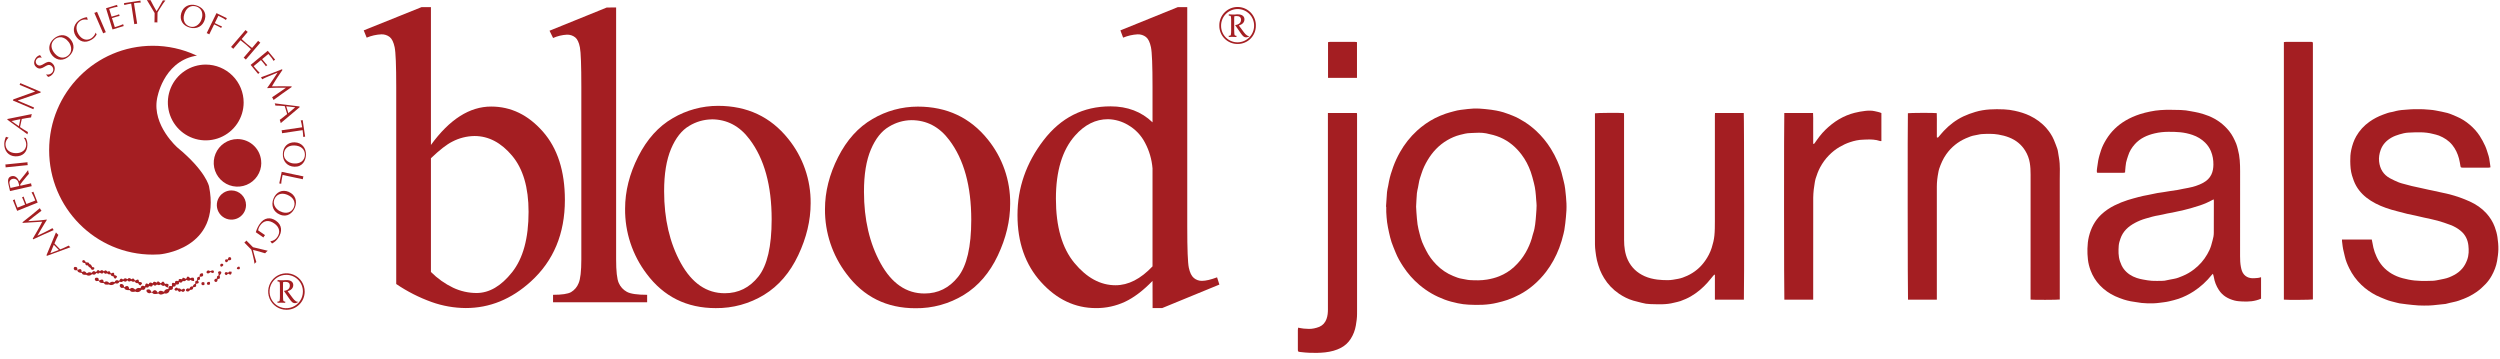 <svg width="418" height="60" viewBox="0 0 418 60" fill="none" xmlns="http://www.w3.org/2000/svg">
<path d="M8.418 42.333L9.832 41.787L8.994 40.926L8.418 42.333ZM9.36 38.862C9.43 38.941 9.482 39.011 9.545 39.075C9.607 39.14 9.69 39.209 9.76 39.274C9.545 39.702 9.305 40.206 9.104 40.709L10.061 41.699C10.539 41.503 11.018 41.307 11.496 41.06C11.546 41.118 11.58 41.168 11.625 41.216C11.671 41.26 11.719 41.302 11.769 41.34L7.854 42.775L7.767 42.684L9.358 38.858" fill="#A41E22"/>
<path d="M3.749 37.169C4.811 36.332 5.864 35.495 6.662 34.806C6.71 34.892 6.744 34.962 6.787 35.033C6.83 35.105 6.89 35.172 6.937 35.239C6.062 35.902 5.125 36.626 4.711 36.978C6.002 36.909 6.988 36.839 7.798 36.71L7.832 36.763L7.471 37.346C7.05 38.026 6.655 38.726 6.253 39.42C7.21 38.941 8.207 38.497 8.772 38.14C8.808 38.203 8.829 38.26 8.86 38.31C8.891 38.36 8.942 38.413 8.98 38.466C8.162 38.815 6.064 39.757 5.55 40.018L5.476 39.898C5.974 39.068 6.56 38.078 7.062 37.069C6 37.129 4.928 37.215 3.812 37.267L3.749 37.169Z" fill="#A41E22"/>
<path d="M4.195 34.201L3.884 33.417C3.824 33.264 3.745 33.127 3.681 32.977C3.727 32.967 3.773 32.953 3.817 32.936C3.864 32.916 3.91 32.893 3.954 32.867C4.008 33.022 4.047 33.178 4.107 33.328L4.417 34.113L5.896 33.529C5.786 33.214 5.656 32.919 5.513 32.618C5.443 32.464 5.363 32.315 5.274 32.171C5.331 32.152 5.381 32.147 5.432 32.125C5.482 32.104 5.527 32.075 5.577 32.051L6.295 33.878L2.87 35.254L2.153 33.458C2.206 33.446 2.259 33.43 2.31 33.412C2.361 33.391 2.406 33.359 2.456 33.336C2.486 33.498 2.528 33.657 2.581 33.814L2.77 34.323L2.925 34.713L4.197 34.211" fill="#A41E22"/>
<path d="M3.221 31.092C3.186 30.859 3.124 30.63 3.037 30.411C2.971 30.23 2.843 30.079 2.675 29.986C2.507 29.894 2.311 29.865 2.123 29.906C2.039 29.918 1.958 29.947 1.885 29.991C1.812 30.035 1.749 30.093 1.699 30.162C1.649 30.231 1.613 30.309 1.594 30.392C1.575 30.475 1.573 30.561 1.587 30.645C1.623 30.91 1.68 31.172 1.759 31.427L3.221 31.092ZM1.673 31.944L1.415 30.817C1.228 29.999 1.415 29.578 1.953 29.456C2.57 29.315 2.993 29.798 3.211 30.313L4.347 28.901L4.586 28.579L4.696 28.449C4.718 28.562 4.727 28.66 4.751 28.76C4.775 28.861 4.809 28.964 4.837 29.057C4.699 29.215 4.572 29.354 4.45 29.499L3.78 30.313L3.376 30.853L3.422 31.056L5.196 30.65C5.211 30.736 5.218 30.812 5.234 30.889C5.251 30.965 5.28 31.044 5.304 31.128L1.673 31.944Z" fill="#A41E22"/>
<path d="M0.932 27.983C0.932 27.906 0.932 27.823 0.932 27.744C0.932 27.665 0.903 27.595 0.889 27.504L4.598 27.127C4.598 27.213 4.598 27.292 4.598 27.366C4.598 27.44 4.627 27.526 4.639 27.605L0.932 27.983Z" fill="#A41E22"/>
<path d="M4.304 23.065C4.512 23.433 4.608 23.854 4.582 24.276C4.548 25.471 3.771 26.172 2.58 26.141C1.389 26.11 0.683 25.184 0.712 24.036C0.729 23.632 0.825 23.236 0.997 22.869C1.13 22.927 1.27 22.969 1.413 22.996V23.037C1.264 23.165 1.144 23.322 1.059 23.498C0.974 23.675 0.926 23.867 0.918 24.063C0.896 25.065 1.695 25.591 2.63 25.608C3.675 25.636 4.362 25.055 4.386 24.194C4.382 23.771 4.238 23.362 3.977 23.029L4.319 23.065" fill="#A41E22"/>
<path d="M1.913 20.231L3.156 21.099L3.396 19.925L1.913 20.231ZM5.316 19.074C5.29 19.177 5.261 19.258 5.242 19.349C5.223 19.44 5.213 19.543 5.199 19.633C4.721 19.696 4.173 19.782 3.642 19.894L3.348 21.248C3.778 21.532 4.209 21.822 4.677 22.078C4.656 22.149 4.634 22.207 4.62 22.271C4.609 22.334 4.602 22.397 4.599 22.46L1.226 20.016L1.25 19.894L5.316 19.074Z" fill="#A41E22"/>
<path d="M6.821 15.355L6.757 15.503C6.663 15.529 6.501 15.579 6.34 15.634L3.023 16.782L3.002 16.835L5.704 17.981C5.677 18.025 5.652 18.07 5.63 18.117C5.612 18.165 5.596 18.213 5.585 18.263L2.153 16.804L2.236 16.61L5.824 15.326L5.845 15.276L3.272 14.18C3.296 14.135 3.324 14.094 3.346 14.044C3.368 13.994 3.372 13.948 3.391 13.896L6.821 15.355Z" fill="#A41E22"/>
<path d="M7.762 12.449C7.943 12.49 8.132 12.479 8.306 12.417C8.481 12.355 8.634 12.244 8.748 12.097C8.811 12.015 8.857 11.921 8.883 11.82C8.908 11.72 8.913 11.615 8.898 11.513C8.882 11.411 8.845 11.312 8.79 11.225C8.735 11.137 8.663 11.061 8.578 11.002C7.774 10.385 7.09 12.006 6.114 11.258C5.557 10.832 5.624 10.179 6.021 9.662C6.188 9.44 6.426 9.281 6.696 9.213C6.774 9.348 6.863 9.478 6.961 9.6L6.928 9.646C6.788 9.597 6.637 9.594 6.495 9.637C6.354 9.68 6.23 9.767 6.141 9.885C6.083 9.951 6.039 10.027 6.011 10.111C5.984 10.194 5.974 10.282 5.982 10.37C5.99 10.457 6.016 10.542 6.058 10.619C6.1 10.696 6.158 10.764 6.227 10.818C7.023 11.427 7.748 9.823 8.669 10.528C9.286 11.007 9.286 11.765 8.834 12.351C8.637 12.608 8.357 12.789 8.042 12.862C7.948 12.727 7.841 12.601 7.722 12.487L7.755 12.441" fill="#A41E22"/>
<path d="M10.308 6.235C10.093 6.203 9.874 6.22 9.667 6.284C9.46 6.349 9.27 6.46 9.112 6.608C8.394 7.252 8.461 8.177 9.203 9C9.944 9.823 10.836 9.792 11.436 9.239C12.288 8.467 11.798 7.309 11.365 6.891C11.1 6.553 10.725 6.32 10.305 6.233L10.308 6.235ZM8.767 9.306C7.966 8.421 8.117 7.268 8.954 6.51C9.71 5.824 10.853 5.534 11.733 6.51C12.551 7.41 12.45 8.574 11.549 9.395C10.647 10.215 9.549 10.177 8.767 9.313" fill="#A41E22"/>
<path d="M16.152 5.774C15.953 6.147 15.648 6.453 15.277 6.656C14.248 7.271 13.242 6.986 12.632 5.965C12.022 4.944 12.435 3.848 13.411 3.26C13.76 3.056 14.146 2.923 14.547 2.87C14.572 3.014 14.611 3.155 14.662 3.291L14.633 3.315C14.446 3.259 14.248 3.242 14.054 3.264C13.859 3.285 13.671 3.346 13.5 3.442C12.639 3.956 12.629 4.908 13.1 5.704C13.639 6.604 14.495 6.871 15.234 6.422C15.591 6.193 15.861 5.851 16.002 5.451L16.152 5.759" fill="#A41E22"/>
<path d="M15.77 2.152C15.851 2.131 15.93 2.104 16.009 2.074C16.078 2.042 16.145 2.004 16.221 1.964L17.695 5.386C17.613 5.415 17.539 5.436 17.47 5.467C17.401 5.498 17.324 5.539 17.255 5.575L15.77 2.152Z" fill="#A41E22"/>
<path d="M18.655 2.791L19.463 2.552C19.619 2.504 19.762 2.437 19.918 2.385C19.923 2.431 19.932 2.478 19.944 2.523C19.961 2.572 19.981 2.619 20.004 2.664C19.846 2.707 19.691 2.734 19.526 2.782L18.717 3.021L19.196 4.542C19.516 4.456 19.822 4.339 20.133 4.233C20.292 4.179 20.447 4.114 20.597 4.04C20.597 4.097 20.614 4.147 20.628 4.202C20.642 4.257 20.671 4.3 20.693 4.353L18.813 4.927L17.725 1.38L19.576 0.813C19.59 0.871 19.593 0.923 19.607 0.974C19.621 1.024 19.65 1.076 19.672 1.127C19.51 1.145 19.351 1.173 19.193 1.213L18.655 1.361L18.251 1.485L18.655 2.791Z" fill="#A41E22"/>
<path d="M22.934 3.97C22.773 3.975 22.612 3.999 22.456 4.042L21.935 0.605C21.541 0.664 21.15 0.744 20.765 0.844C20.769 0.79 20.769 0.736 20.765 0.682C20.755 0.628 20.742 0.575 20.724 0.524L23.494 0.103C23.494 0.163 23.494 0.213 23.494 0.265C23.494 0.318 23.523 0.373 23.537 0.426C23.157 0.439 22.777 0.475 22.401 0.533L22.934 3.97Z" fill="#A41E22"/>
<path d="M26.308 3.755C26.219 3.755 26.143 3.738 26.069 3.736C25.994 3.733 25.906 3.736 25.829 3.748L25.856 2.181L24.559 0C24.655 0 24.76 0.022 24.863 0.022C24.966 0.022 25.054 0.022 25.164 0.022C25.368 0.447 25.999 1.6 26.169 1.866C26.358 1.65 27.075 0.342 27.238 0.057C27.303 0.057 27.379 0.074 27.451 0.077C27.523 0.079 27.587 0.077 27.664 0.065C27.525 0.237 27.391 0.421 27.267 0.603L26.652 1.559C26.535 1.733 26.43 1.914 26.339 2.102L26.312 3.776" fill="#A41E22"/>
<path d="M33.723 1.885C33.636 1.685 33.504 1.508 33.339 1.367C33.173 1.225 32.977 1.124 32.766 1.069C31.845 0.811 31.092 1.349 30.793 2.413C30.494 3.478 30.987 4.217 31.766 4.439C32.874 4.75 33.594 3.722 33.72 3.133C33.867 2.73 33.867 2.288 33.72 1.885H33.723ZM30.303 2.208C30.628 1.057 31.685 0.574 32.771 0.883C33.756 1.16 34.608 1.978 34.254 3.236C33.921 4.406 32.879 4.937 31.709 4.607C30.539 4.277 29.987 3.329 30.303 2.215" fill="#A41E22"/>
<path d="M36.197 2.193L37.933 3.045C37.902 3.097 37.871 3.133 37.847 3.183C37.823 3.237 37.803 3.292 37.787 3.349C37.653 3.25 37.512 3.162 37.371 3.078L36.893 2.839L36.515 2.631L35.912 3.86L36.67 4.231C36.819 4.305 36.969 4.353 37.118 4.42C37.09 4.458 37.064 4.498 37.041 4.54C37.024 4.578 37.01 4.626 36.991 4.683C36.845 4.607 36.714 4.518 36.565 4.444L35.809 4.073L34.989 5.747C34.913 5.707 34.848 5.661 34.781 5.628C34.708 5.595 34.634 5.565 34.559 5.539L36.197 2.191" fill="#A41E22"/>
<path d="M43.162 6.819C43.217 6.877 43.274 6.933 43.334 6.986C43.396 7.038 43.461 7.085 43.528 7.13L41.103 9.961C41.041 9.899 40.988 9.839 40.931 9.792C40.873 9.744 40.799 9.696 40.737 9.648L41.959 8.213C41.67 7.952 41.397 7.696 41.108 7.448C40.818 7.199 40.522 6.969 40.216 6.73L38.996 8.165C38.934 8.105 38.883 8.046 38.826 7.998C38.769 7.95 38.694 7.9 38.632 7.854L41.057 5.023C41.112 5.075 41.167 5.137 41.23 5.19C41.292 5.243 41.352 5.281 41.421 5.333L40.405 6.529C40.694 6.792 40.974 7.055 41.258 7.299C41.543 7.543 41.844 7.778 42.146 8.017L43.162 6.821" fill="#A41E22"/>
<path d="M43.824 9.892L44.362 10.54C44.465 10.667 44.582 10.779 44.692 10.899C44.65 10.922 44.609 10.949 44.57 10.978C44.539 11.004 44.508 11.042 44.465 11.085C44.364 10.956 44.281 10.82 44.175 10.693L43.637 10.045L42.413 11.057C42.616 11.322 42.841 11.559 43.056 11.803C43.168 11.929 43.288 12.048 43.415 12.159C43.365 12.193 43.319 12.217 43.279 12.25C43.237 12.286 43.197 12.325 43.161 12.367L41.91 10.851L44.769 8.488L46.003 9.978C45.954 10.006 45.908 10.037 45.864 10.071C45.823 10.107 45.785 10.146 45.749 10.186C45.669 10.043 45.58 9.904 45.484 9.77L45.144 9.342L44.876 9.019L43.824 9.892Z" fill="#A41E22"/>
<path d="M48.79 14.534C47.681 15.307 46.581 16.089 45.739 16.72C45.698 16.632 45.669 16.558 45.629 16.481C45.588 16.404 45.535 16.333 45.492 16.263C46.406 15.653 47.384 14.989 47.819 14.663C46.528 14.663 45.538 14.663 44.71 14.742L44.681 14.69L45.076 14.13C45.538 13.477 45.973 12.8 46.416 12.135C45.425 12.542 44.411 12.937 43.825 13.259C43.794 13.195 43.775 13.137 43.746 13.085C43.713 13.028 43.677 12.974 43.636 12.922C44.473 12.621 46.626 11.805 47.152 11.578L47.221 11.703C46.674 12.501 46.026 13.456 45.468 14.434C46.533 14.434 47.604 14.415 48.723 14.434L48.781 14.537" fill="#A41E22"/>
<path d="M49.366 17.938L47.859 17.775L48.209 18.921L49.366 17.938ZM46.938 20.588C46.912 20.487 46.898 20.404 46.872 20.313C46.845 20.222 46.805 20.129 46.771 20.04C47.159 19.758 47.603 19.418 48.012 19.064L47.608 17.742C47.096 17.699 46.58 17.651 46.046 17.653C46.03 17.579 46.02 17.519 46.003 17.457C45.987 17.395 45.953 17.335 45.932 17.28L50.069 17.797L50.108 17.916L46.938 20.588Z" fill="#A41E22"/>
<path d="M47.152 22.262C47.152 22.173 47.152 22.097 47.135 22.023C47.118 21.948 47.099 21.862 47.083 21.783L50.522 21.286C50.464 20.892 50.385 20.501 50.283 20.116C50.338 20.116 50.393 20.116 50.448 20.116C50.503 20.116 50.546 20.09 50.606 20.076L51.019 22.857C50.964 22.854 50.909 22.854 50.854 22.857C50.801 22.866 50.748 22.88 50.697 22.898C50.685 22.517 50.651 22.137 50.594 21.759L47.154 22.274" fill="#A41E22"/>
<path d="M50.42 27.026C50.591 26.893 50.73 26.724 50.827 26.53C50.923 26.336 50.976 26.123 50.979 25.907C51.006 24.95 50.298 24.35 49.19 24.321C48.083 24.293 47.49 24.95 47.466 25.756C47.435 26.907 48.612 27.351 49.209 27.332C49.637 27.374 50.065 27.264 50.42 27.021V27.026ZM49.269 23.797C50.465 23.831 51.183 24.737 51.159 25.866C51.128 26.89 50.544 27.913 49.245 27.878C48.03 27.844 47.258 26.962 47.294 25.747C47.33 24.532 48.109 23.764 49.276 23.797" fill="#A41E22"/>
<path d="M47.253 29.265C47.174 29.585 47.129 29.911 47.074 30.221C47.042 30.394 47.028 30.564 47.014 30.741C46.956 30.724 46.911 30.702 46.858 30.69C46.806 30.678 46.748 30.678 46.693 30.671L47.102 28.732L50.733 29.492C50.707 29.57 50.685 29.65 50.668 29.731C50.652 29.805 50.647 29.882 50.633 29.97L47.253 29.253" fill="#A41E22"/>
<path d="M48.211 35.519C48.418 35.455 48.608 35.346 48.766 35.199C48.925 35.052 49.048 34.871 49.127 34.67C49.488 33.782 49.036 32.974 48.012 32.555C46.989 32.137 46.2 32.555 45.891 33.294C45.458 34.361 46.4 35.193 46.97 35.382C47.354 35.574 47.794 35.623 48.211 35.519ZM48.273 32.087C49.38 32.539 49.739 33.644 49.313 34.689C48.926 35.645 48.02 36.389 46.809 35.885C45.683 35.428 45.272 34.328 45.731 33.203C46.19 32.079 47.194 31.637 48.273 32.077" fill="#A41E22"/>
<path d="M45.243 40.34C45.472 40.307 45.691 40.227 45.886 40.103C46.081 39.979 46.248 39.816 46.375 39.623C46.898 38.86 46.762 37.985 45.856 37.358C44.949 36.731 44.1 36.827 43.49 37.71C43.318 37.948 43.205 38.225 43.16 38.516L44.316 39.312C44.263 39.37 44.213 39.432 44.167 39.496C44.122 39.561 44.088 39.63 44.043 39.707L42.773 38.829C42.908 38.343 43.122 37.884 43.407 37.468C44.186 36.332 45.222 36.272 46.136 36.904C47.185 37.621 47.219 38.762 46.533 39.757C46.276 40.164 45.914 40.495 45.485 40.714C45.399 40.596 45.303 40.486 45.21 40.371L45.243 40.326" fill="#A41E22"/>
<path d="M40.854 40.558C40.921 40.501 40.98 40.453 41.035 40.401C41.09 40.348 41.143 40.279 41.193 40.221L42.301 41.333L44.769 41.924C44.695 41.989 44.613 42.053 44.53 42.127C44.446 42.201 44.403 42.266 44.329 42.35C43.884 42.204 42.616 41.847 42.308 41.783C42.332 42.07 42.765 43.495 42.858 43.813C42.808 43.854 42.745 43.902 42.695 43.95C42.645 43.998 42.607 44.055 42.557 44.112C42.53 43.892 42.492 43.67 42.447 43.452L42.191 42.345C42.149 42.141 42.093 41.941 42.023 41.745L40.844 40.549" fill="#A41E22"/>
<path d="M14.331 43.852C14.331 43.852 14.223 43.488 13.958 43.488C13.958 43.488 13.613 43.548 13.819 43.873C13.945 43.961 14.098 44.002 14.252 43.99C14.252 43.99 14.23 44.469 14.701 44.373L14.78 44.538C14.78 44.538 15.02 44.765 15.115 44.777C15.115 44.777 15.28 45.04 15.34 45.112C15.34 45.112 15.684 45.141 15.732 44.983C15.732 44.983 15.94 44.66 15.457 44.667L15.417 44.646C15.417 44.646 15.218 44.093 14.938 44.167C14.938 44.124 14.929 44.081 14.91 44.041C14.892 44.002 14.865 43.967 14.831 43.94C14.797 43.912 14.758 43.893 14.716 43.882C14.673 43.872 14.629 43.871 14.587 43.88L14.348 43.852" fill="#A41E22"/>
<path d="M12.915 45.112C12.915 45.112 13.092 44.543 12.453 44.634C12.453 44.634 12.133 44.901 12.52 45.188H12.958C12.958 45.188 12.848 45.559 13.587 45.619C13.587 45.619 13.69 45.619 13.714 45.679C13.714 45.679 13.663 46.004 14.445 45.947C14.474 45.965 14.499 45.987 14.52 46.014C14.65 46.078 14.797 46.101 14.941 46.079C15.085 46.058 15.219 45.993 15.326 45.894C15.345 45.874 15.37 45.861 15.397 45.855C15.425 45.85 15.453 45.852 15.479 45.863C15.528 45.896 15.584 45.918 15.643 45.926C15.701 45.935 15.761 45.93 15.818 45.912C15.875 45.895 15.927 45.864 15.97 45.824C16.014 45.784 16.048 45.734 16.069 45.679C16.069 45.679 16.088 45.638 16.155 45.657C16.155 45.657 16.512 45.877 16.634 45.605C16.651 45.605 16.73 45.583 16.77 45.631C16.77 45.631 17.117 45.901 17.268 45.586C17.268 45.586 17.344 45.531 17.378 45.586C17.397 45.629 17.425 45.668 17.462 45.699C17.498 45.73 17.541 45.752 17.587 45.763C17.634 45.775 17.682 45.776 17.728 45.765C17.775 45.755 17.819 45.735 17.856 45.705C17.856 45.705 17.942 45.674 17.964 45.739C18.02 45.803 18.095 45.848 18.178 45.868C18.261 45.887 18.348 45.881 18.428 45.849C18.428 45.849 18.492 45.849 18.502 45.894C18.52 45.986 18.574 46.068 18.651 46.121C18.728 46.175 18.823 46.198 18.916 46.183C18.916 46.183 18.99 46.183 18.98 46.248C18.971 46.313 19.179 46.631 19.279 46.604C19.279 46.604 19.552 46.384 19.566 46.274C19.566 46.274 19.537 46.047 19.128 46.006C19.128 46.006 19.102 46.038 19.1 45.935C19.097 45.832 19.148 45.401 18.643 45.696C18.643 45.696 18.492 45.731 18.483 45.653C18.483 45.653 18.31 45.114 18.064 45.435C18.064 45.435 17.937 45.435 17.937 45.392C17.937 45.392 17.641 45.023 17.43 45.327C17.43 45.327 17.318 45.392 17.272 45.291C17.241 45.252 17.2 45.22 17.154 45.2C17.107 45.179 17.057 45.169 17.006 45.172C16.956 45.174 16.906 45.189 16.862 45.214C16.818 45.24 16.781 45.275 16.753 45.318C16.753 45.318 16.639 45.356 16.639 45.303C16.639 45.303 16.375 44.901 16.105 45.447C16.105 45.447 15.976 45.511 15.955 45.447C15.955 45.447 15.622 45.117 15.371 45.586C15.371 45.586 15.244 45.643 15.227 45.586C15.127 45.534 15.013 45.513 14.9 45.526C14.788 45.538 14.681 45.583 14.594 45.655C14.594 45.655 14.503 45.708 14.46 45.655C14.46 45.655 14.187 45.162 13.764 45.468C13.764 45.468 13.647 45.514 13.639 45.437C13.639 45.437 13.738 44.753 13.058 45.095C13.058 45.095 12.924 45.165 12.912 45.095" fill="#A41E22"/>
<path d="M16.502 46.877C16.502 46.877 16.636 46.289 15.961 46.456C15.961 46.456 15.648 46.758 16.088 47.002L16.566 46.963C16.566 46.963 16.485 47.344 17.284 47.324C17.284 47.324 17.392 47.324 17.425 47.37C17.425 47.37 17.401 47.702 18.233 47.559C18.266 47.575 18.295 47.596 18.322 47.621C18.468 47.672 18.625 47.681 18.775 47.644C18.925 47.608 19.062 47.53 19.169 47.418C19.189 47.396 19.214 47.379 19.243 47.371C19.272 47.362 19.302 47.362 19.331 47.37C19.387 47.398 19.447 47.413 19.509 47.416C19.571 47.419 19.633 47.409 19.691 47.386C19.748 47.364 19.801 47.33 19.844 47.285C19.888 47.241 19.922 47.189 19.943 47.131C19.943 47.131 19.96 47.088 20.032 47.097C20.032 47.097 20.436 47.279 20.541 46.997C20.556 46.997 20.639 46.963 20.69 47.009C20.69 47.009 21.084 47.248 21.216 46.911C21.216 46.911 21.292 46.846 21.335 46.911C21.363 46.953 21.399 46.989 21.442 47.015C21.484 47.042 21.532 47.059 21.582 47.065C21.632 47.071 21.683 47.066 21.731 47.051C21.779 47.035 21.822 47.01 21.859 46.975C21.859 46.975 21.95 46.939 21.981 46.999C22.05 47.059 22.135 47.096 22.226 47.106C22.316 47.117 22.407 47.101 22.488 47.059C22.488 47.059 22.553 47.045 22.57 47.095C22.603 47.189 22.671 47.266 22.76 47.311C22.85 47.356 22.953 47.364 23.048 47.334C23.048 47.334 23.131 47.334 23.127 47.394C23.122 47.454 23.366 47.753 23.483 47.717C23.483 47.717 23.749 47.477 23.756 47.355C23.756 47.355 23.703 47.133 23.261 47.136C23.261 47.136 23.237 47.169 23.222 47.066C23.208 46.963 23.222 46.53 22.711 46.877C22.711 46.877 22.553 46.925 22.534 46.849C22.534 46.849 22.294 46.334 22.055 46.676C22.055 46.676 21.921 46.693 21.917 46.645C21.917 46.645 21.563 46.31 21.366 46.645C21.366 46.645 21.256 46.722 21.194 46.626C21.155 46.59 21.108 46.563 21.057 46.547C21.006 46.531 20.953 46.527 20.9 46.535C20.847 46.542 20.797 46.562 20.752 46.592C20.708 46.622 20.671 46.661 20.644 46.707C20.644 46.707 20.525 46.755 20.517 46.707C20.517 46.707 20.199 46.337 19.963 46.908C19.963 46.908 19.831 46.982 19.802 46.927C19.752 46.888 19.693 46.861 19.63 46.849C19.567 46.838 19.503 46.842 19.442 46.862C19.381 46.882 19.326 46.917 19.282 46.964C19.238 47.01 19.207 47.067 19.19 47.128C19.19 47.128 19.061 47.2 19.039 47.14C18.925 47.101 18.803 47.093 18.684 47.117C18.566 47.142 18.456 47.198 18.367 47.279C18.367 47.279 18.274 47.341 18.221 47.279C18.182 47.218 18.13 47.166 18.069 47.127C18.008 47.087 17.939 47.062 17.867 47.051C17.795 47.04 17.722 47.044 17.652 47.064C17.582 47.084 17.517 47.118 17.461 47.164C17.461 47.164 17.341 47.219 17.325 47.148C17.325 47.148 17.36 46.454 16.669 46.868C16.669 46.868 16.533 46.951 16.511 46.882" fill="#A41E22"/>
<path d="M20.726 48.001C20.74 47.922 20.732 47.841 20.703 47.766C20.673 47.691 20.625 47.626 20.561 47.577C20.498 47.528 20.422 47.497 20.343 47.487C20.263 47.478 20.182 47.49 20.109 47.523C20.109 47.523 19.81 47.85 20.308 48.142C20.47 48.142 20.633 48.123 20.786 48.109C20.786 48.109 20.757 48.549 21.602 48.513C21.602 48.513 21.714 48.501 21.759 48.563C21.759 48.563 21.802 48.948 22.654 48.745C22.692 48.759 22.728 48.779 22.759 48.805C22.913 48.857 23.079 48.856 23.232 48.802C23.385 48.748 23.515 48.643 23.601 48.506C23.616 48.479 23.639 48.458 23.667 48.445C23.695 48.433 23.727 48.43 23.756 48.436C23.816 48.464 23.881 48.477 23.946 48.473C24.012 48.469 24.075 48.449 24.131 48.415C24.187 48.381 24.233 48.334 24.267 48.277C24.3 48.221 24.318 48.157 24.321 48.092C24.321 48.092 24.321 48.039 24.402 48.044C24.402 48.044 24.881 48.195 24.881 47.858C24.904 47.844 24.93 47.837 24.957 47.837C24.984 47.837 25.01 47.844 25.034 47.858C25.034 47.858 25.512 48.051 25.529 47.659C25.529 47.659 25.581 47.573 25.646 47.63C25.679 47.672 25.721 47.704 25.769 47.726C25.817 47.748 25.87 47.758 25.922 47.756C25.975 47.753 26.026 47.739 26.072 47.713C26.118 47.687 26.157 47.65 26.186 47.606C26.186 47.606 26.263 47.544 26.313 47.606C26.393 47.658 26.488 47.681 26.582 47.673C26.677 47.666 26.767 47.627 26.837 47.563C26.853 47.554 26.871 47.552 26.889 47.556C26.906 47.561 26.921 47.572 26.93 47.587C26.964 47.64 27.229 47.925 27.49 47.745C27.5 47.741 27.51 47.739 27.52 47.739C27.53 47.739 27.541 47.741 27.55 47.745C27.56 47.75 27.568 47.756 27.575 47.764C27.582 47.772 27.587 47.781 27.59 47.791C27.614 47.867 27.99 48.123 28.069 48.054C28.069 48.054 28.224 47.709 28.181 47.575C28.181 47.575 28.033 47.348 27.605 47.465C27.605 47.465 27.605 47.508 27.538 47.398C27.471 47.288 27.32 46.81 26.964 47.312C26.964 47.312 26.83 47.406 26.782 47.312C26.782 47.312 26.361 46.793 26.261 47.221C26.261 47.221 26.136 47.267 26.115 47.221C26.115 47.221 25.658 46.913 25.577 47.312C25.566 47.326 25.553 47.337 25.537 47.344C25.522 47.351 25.505 47.355 25.488 47.355C25.471 47.355 25.454 47.351 25.439 47.344C25.424 47.337 25.41 47.326 25.4 47.312C25.4 47.312 24.981 47.073 24.883 47.496C24.883 47.496 24.775 47.568 24.754 47.496C24.754 47.496 24.333 47.126 24.256 47.798C24.256 47.798 24.144 47.903 24.099 47.843C24.045 47.803 23.982 47.779 23.915 47.774C23.849 47.768 23.782 47.781 23.723 47.812C23.664 47.842 23.614 47.889 23.58 47.946C23.546 48.003 23.528 48.068 23.529 48.135C23.529 48.135 23.415 48.226 23.376 48.166C23.258 48.129 23.131 48.129 23.012 48.166C22.893 48.202 22.788 48.274 22.711 48.372C22.711 48.372 22.63 48.451 22.561 48.391C22.561 48.391 22.116 47.886 21.743 48.298C21.743 48.298 21.625 48.362 21.594 48.278C21.594 48.278 21.518 47.499 20.863 47.97C20.863 47.97 20.731 48.058 20.7 47.984" fill="#A41E22"/>
<path d="M25.309 48.809C25.309 48.809 25.122 48.14 24.512 48.468C24.512 48.468 24.338 48.874 24.945 49.044L25.423 48.893C25.423 48.893 25.564 49.336 26.38 49.096C26.407 49.084 26.436 49.077 26.466 49.077C26.496 49.077 26.525 49.084 26.552 49.096C26.552 49.096 26.746 49.47 27.509 49.051C27.553 49.057 27.595 49.069 27.636 49.087C27.797 49.106 27.96 49.064 28.092 48.97C28.225 48.876 28.318 48.736 28.353 48.578C28.358 48.547 28.374 48.52 28.397 48.501C28.42 48.481 28.45 48.47 28.48 48.47C28.48 48.47 29.025 48.523 28.901 47.992C28.901 47.992 28.887 47.941 28.963 47.927C28.963 47.927 29.46 47.953 29.363 47.618C29.377 47.618 29.432 47.544 29.508 47.571C29.508 47.571 30.027 47.64 29.915 47.25C29.915 47.25 29.939 47.152 30.018 47.193C30.059 47.225 30.108 47.246 30.16 47.255C30.211 47.264 30.264 47.26 30.314 47.244C30.364 47.228 30.409 47.2 30.445 47.162C30.482 47.124 30.508 47.078 30.523 47.028C30.523 47.028 30.575 46.949 30.644 46.997C30.732 47.026 30.828 47.025 30.915 46.993C31.002 46.961 31.076 46.9 31.123 46.82C31.136 46.807 31.154 46.8 31.172 46.8C31.19 46.8 31.207 46.807 31.221 46.82C31.271 46.865 31.616 47.071 31.8 46.82C31.808 46.813 31.817 46.808 31.827 46.805C31.837 46.802 31.847 46.802 31.857 46.803C31.867 46.805 31.877 46.809 31.886 46.814C31.895 46.82 31.902 46.828 31.907 46.836C31.955 46.903 32.386 47.052 32.455 46.961C32.471 46.799 32.452 46.636 32.398 46.482C32.398 46.482 32.187 46.303 31.826 46.525C31.826 46.525 31.826 46.571 31.742 46.478C31.659 46.384 31.35 45.963 31.175 46.545C31.175 46.545 31.08 46.669 31.008 46.602C31.008 46.602 30.444 46.207 30.487 46.65C30.487 46.65 30.381 46.726 30.346 46.681C30.346 46.681 29.812 46.499 29.867 46.92C29.862 46.937 29.853 46.952 29.841 46.964C29.829 46.976 29.814 46.986 29.798 46.991C29.781 46.996 29.764 46.998 29.747 46.995C29.73 46.992 29.714 46.985 29.7 46.975C29.7 46.975 29.221 46.839 29.262 47.284C29.262 47.284 29.186 47.384 29.145 47.331C29.145 47.331 28.614 47.073 28.765 47.755C28.765 47.755 28.693 47.884 28.631 47.839C28.631 47.839 28.076 47.678 28.179 48.269C28.179 48.269 28.1 48.389 28.042 48.338C27.985 48.288 27.518 48.41 27.471 48.709C27.471 48.709 27.418 48.807 27.33 48.764C27.33 48.764 26.705 48.377 26.49 48.874C26.49 48.874 26.402 48.97 26.339 48.893C26.339 48.893 25.974 48.14 25.5 48.764C25.5 48.764 25.402 48.886 25.342 48.817" fill="#A41E22"/>
<path d="M30.443 48.408C30.443 48.408 30.629 48.169 30.847 48.319C30.884 48.34 30.912 48.373 30.927 48.412C30.941 48.451 30.942 48.495 30.928 48.534C30.895 48.695 30.601 48.939 30.373 48.702C30.373 48.702 30.27 48.623 30.206 48.702C30.206 48.702 29.967 48.941 29.835 48.68C29.835 48.68 29.677 48.441 29.596 48.551C29.596 48.551 29.328 48.692 29.283 48.525C29.283 48.525 29.115 48.467 29.187 48.334C29.187 48.334 29.354 48.042 29.591 48.094C29.647 48.121 29.691 48.168 29.713 48.226H30.041C30.136 48.273 30.221 48.338 30.292 48.417C30.292 48.417 30.421 48.439 30.445 48.403" fill="#A41E22"/>
<path d="M31.569 48.293C31.569 48.293 31.524 48.157 31.349 48.219C31.349 48.219 31.055 48.336 31.074 48.525C31.083 48.576 31.108 48.623 31.145 48.659C31.183 48.695 31.231 48.717 31.282 48.723C31.352 48.743 31.427 48.742 31.496 48.72C31.566 48.698 31.627 48.656 31.672 48.599C31.672 48.599 31.785 48.439 31.911 48.446C31.958 48.457 32.006 48.457 32.053 48.447C32.099 48.436 32.142 48.414 32.179 48.384C32.216 48.354 32.245 48.315 32.264 48.271C32.283 48.228 32.292 48.18 32.289 48.133C32.289 48.133 32.313 47.965 32.442 47.996C32.442 47.996 32.921 48.063 32.775 47.571C32.775 47.571 32.775 47.422 32.88 47.429C32.88 47.429 33.468 47.401 33.119 46.977C33.119 46.977 33.079 46.822 33.184 46.808C33.184 46.808 33.519 46.896 33.423 46.367C33.423 46.367 33.404 46.26 33.504 46.258C33.504 46.258 33.947 46.301 33.966 46.018C33.966 46.018 34.016 45.54 33.641 45.719C33.575 45.731 33.515 45.764 33.469 45.813C33.423 45.861 33.393 45.923 33.385 45.99C33.385 45.99 33.385 46.21 33.385 46.229C33.383 46.239 33.378 46.249 33.372 46.257C33.366 46.265 33.358 46.272 33.349 46.277C33.34 46.282 33.33 46.285 33.319 46.286C33.309 46.287 33.299 46.285 33.289 46.281C33.289 46.281 32.873 46.238 32.961 46.779C32.961 46.779 33.021 46.908 32.923 46.927C32.923 46.927 32.588 46.865 32.65 47.324C32.65 47.324 32.689 47.439 32.61 47.475C32.519 47.495 32.437 47.543 32.374 47.611C32.311 47.679 32.271 47.766 32.258 47.858C32.258 47.858 32.232 47.929 32.194 47.896C32.142 47.882 32.088 47.879 32.035 47.887C31.982 47.895 31.931 47.914 31.886 47.944C31.841 47.973 31.802 48.011 31.773 48.056C31.743 48.101 31.724 48.151 31.715 48.204C31.704 48.229 31.685 48.25 31.663 48.265C31.64 48.281 31.613 48.289 31.586 48.29" fill="#A41E22"/>
<path d="M34.171 47.228C34.171 47.228 33.872 47.051 33.693 47.288C33.693 47.288 33.59 47.678 33.932 47.688C34.274 47.697 34.2 47.494 34.171 47.228Z" fill="#A41E22"/>
<path d="M34.734 47.164C34.734 47.164 34.447 47.382 34.693 47.597C34.693 47.597 35.002 47.7 35.083 47.535C35.083 47.535 35.229 47.217 34.98 47.114L34.741 47.164" fill="#A41E22"/>
<path d="M35.093 45.337C35.059 45.293 35.015 45.258 34.965 45.236C34.914 45.215 34.859 45.206 34.804 45.212C34.75 45.218 34.697 45.239 34.653 45.271C34.608 45.303 34.573 45.346 34.55 45.396C34.55 45.396 34.416 45.755 34.849 45.714C34.849 45.714 35.105 45.621 35.136 45.509C35.136 45.509 35.248 45.487 35.289 45.54C35.289 45.54 35.731 45.827 35.767 45.439C35.767 45.439 35.798 45.078 35.325 45.262C35.325 45.262 35.131 45.377 35.086 45.337" fill="#A41E22"/>
<path d="M36.505 45.705C36.483 45.676 36.47 45.643 36.465 45.608C36.459 45.573 36.463 45.537 36.475 45.504C36.487 45.47 36.507 45.44 36.534 45.417C36.56 45.393 36.592 45.376 36.627 45.368C36.627 45.368 37.069 45.272 36.997 45.664C36.997 45.664 36.792 46.014 36.71 46.026C36.71 46.026 36.832 46.477 36.729 46.559C36.729 46.559 36.49 46.693 36.411 46.628C36.396 46.645 36.385 46.665 36.378 46.686C36.371 46.708 36.368 46.73 36.371 46.753C36.371 46.753 36.402 47.176 36.041 47.145C35.979 47.13 35.924 47.094 35.885 47.044C35.846 46.993 35.825 46.931 35.825 46.867C35.839 46.793 35.878 46.725 35.936 46.676C35.994 46.628 36.068 46.6 36.143 46.599C36.143 46.599 36.256 46.652 36.277 46.456C36.265 46.418 36.26 46.378 36.265 46.338C36.269 46.299 36.282 46.26 36.302 46.226C36.323 46.192 36.35 46.162 36.383 46.14C36.416 46.117 36.453 46.102 36.493 46.095C36.493 46.095 36.555 46.095 36.555 45.932C36.562 45.849 36.544 45.766 36.505 45.693" fill="#A41E22"/>
<path d="M38.066 45.58C38.02 45.58 37.695 45.313 37.561 45.726C37.561 45.726 37.757 46.281 38.075 45.798C38.075 45.798 38.231 45.748 38.271 45.798C38.312 45.848 38.59 46.095 38.702 45.705C38.814 45.315 38.64 45.449 38.405 45.408C38.171 45.368 38.405 45.571 38.066 45.58Z" fill="#A41E22"/>
<path d="M37.283 44.14C37.283 44.14 36.852 43.937 36.821 44.358C36.821 44.358 36.862 44.707 37.13 44.542C37.398 44.377 37.345 44.303 37.283 44.14Z" fill="#A41E22"/>
<path d="M37.985 43.371C37.985 43.371 37.408 43.258 37.727 43.823C37.727 43.823 38.026 43.95 38.128 43.567C38.128 43.567 38.157 43.474 38.272 43.517C38.272 43.517 38.662 43.557 38.662 43.278C38.662 43.278 38.631 42.957 38.406 43C38.406 43 38.167 42.916 38.128 43.309C38.128 43.309 38.014 43.462 37.985 43.38" fill="#A41E22"/>
<path d="M39.721 44.655C39.721 44.655 40.001 44.459 40.08 44.686C40.08 44.686 40.235 45.069 39.824 45.026C39.413 44.983 39.702 44.677 39.721 44.655Z" fill="#A41E22"/>
<path d="M40.738 17.151C40.735 18.403 40.36 19.626 39.662 20.666C38.964 21.706 37.973 22.515 36.815 22.992C35.657 23.469 34.384 23.592 33.156 23.346C31.928 23.099 30.801 22.494 29.916 21.608C29.032 20.721 28.43 19.592 28.187 18.364C27.944 17.135 28.071 15.862 28.551 14.706C29.031 13.549 29.843 12.56 30.884 11.865C31.926 11.169 33.15 10.798 34.402 10.798C35.236 10.799 36.06 10.964 36.83 11.284C37.599 11.604 38.298 12.072 38.886 12.662C39.474 13.252 39.941 13.952 40.258 14.722C40.576 15.492 40.739 16.317 40.738 17.151Z" fill="#A41E22"/>
<path d="M43.69 27.239C43.688 28.025 43.453 28.792 43.015 29.445C42.577 30.098 41.956 30.606 41.23 30.906C40.503 31.206 39.705 31.284 38.934 31.13C38.163 30.976 37.455 30.597 36.9 30.042C36.344 29.486 35.965 28.778 35.812 28.008C35.658 27.237 35.736 26.438 36.036 25.712C36.336 24.985 36.844 24.364 37.496 23.926C38.149 23.488 38.917 23.254 39.703 23.252C40.226 23.252 40.743 23.356 41.227 23.556C41.709 23.757 42.148 24.051 42.518 24.421C42.887 24.791 43.18 25.231 43.379 25.714C43.579 26.198 43.681 26.716 43.68 27.239" fill="#A41E22"/>
<path d="M41.136 34.29C41.135 34.772 40.99 35.244 40.721 35.644C40.452 36.045 40.07 36.357 39.624 36.541C39.177 36.724 38.687 36.772 38.213 36.677C37.74 36.581 37.306 36.348 36.965 36.007C36.624 35.665 36.392 35.23 36.299 34.756C36.205 34.283 36.254 33.792 36.439 33.346C36.624 32.901 36.937 32.52 37.338 32.252C37.74 31.984 38.211 31.84 38.694 31.84C39.343 31.842 39.964 32.1 40.422 32.56C40.88 33.019 41.137 33.641 41.136 34.29Z" fill="#A41E22"/>
<path d="M32.779 9.244C30.512 8.194 28.043 7.651 25.544 7.653C15.977 7.653 8.216 15.474 8.216 25.113C8.216 34.751 15.975 42.572 25.544 42.572C25.915 42.572 26.286 42.56 26.654 42.536C26.654 42.536 37.058 41.742 34.953 31.168C34.953 31.168 34.456 28.621 29.691 24.692C29.691 24.692 25.427 20.985 26.259 16.5C26.259 16.5 27.199 10.466 32.569 9.359L32.846 9.315L32.932 9.301L32.774 9.232" fill="#A41E22"/>
<path d="M47.877 51.797C47.273 51.794 46.684 51.612 46.184 51.274C45.683 50.936 45.294 50.457 45.066 49.898C44.838 49.339 44.781 48.724 44.902 48.133C45.023 47.541 45.317 46.999 45.747 46.574C46.176 46.15 46.722 45.862 47.315 45.748C47.908 45.634 48.521 45.698 49.078 45.933C49.634 46.168 50.108 46.562 50.441 47.067C50.773 47.571 50.948 48.163 50.944 48.767C50.943 49.167 50.863 49.564 50.708 49.934C50.553 50.303 50.327 50.639 50.042 50.921C49.757 51.202 49.419 51.425 49.047 51.575C48.676 51.726 48.278 51.801 47.877 51.797ZM47.892 45.956C47.339 45.949 46.797 46.106 46.334 46.408C45.871 46.709 45.508 47.141 45.291 47.649C45.074 48.157 45.013 48.718 45.115 49.261C45.218 49.804 45.479 50.305 45.866 50.699C46.253 51.093 46.749 51.363 47.29 51.475C47.831 51.587 48.393 51.536 48.905 51.329C49.417 51.121 49.855 50.766 50.165 50.308C50.475 49.851 50.642 49.312 50.645 48.759C50.649 48.394 50.582 48.032 50.446 47.693C50.31 47.354 50.108 47.045 49.852 46.785C49.596 46.524 49.291 46.317 48.955 46.174C48.618 46.032 48.257 45.958 47.892 45.956ZM49.315 50.689C49.165 50.69 49.019 50.644 48.896 50.558C48.721 50.408 48.569 50.233 48.444 50.039L47.466 48.635C48.114 48.561 48.459 48.248 48.459 47.748C48.459 47.336 48.205 47.123 47.705 47.123C47.584 47.124 47.463 47.135 47.344 47.157C47.328 47.263 47.319 47.37 47.318 47.477C47.318 47.575 47.318 47.772 47.318 47.879V49.539L47.334 49.914C47.351 50.362 47.385 50.41 47.696 50.426V50.632C47.44 50.615 47.236 50.608 46.997 50.608C46.832 50.608 46.677 50.623 46.519 50.623H46.399V50.419C46.662 50.419 46.72 50.386 46.753 50.264C46.794 50.027 46.811 49.786 46.803 49.546V47.901C46.803 47.87 46.803 47.788 46.803 47.661C46.8 47.527 46.788 47.393 46.77 47.26C46.746 47.104 46.689 47.078 46.409 47.064V46.825C46.578 46.846 46.748 46.857 46.918 46.858H47.205C47.337 46.858 47.418 46.858 47.461 46.858L47.715 46.834C47.815 46.834 47.887 46.834 47.954 46.834C48.621 46.834 49.032 47.152 49.032 47.659C49.032 48.166 48.695 48.506 48.095 48.697L48.949 49.845C49.097 50.059 49.285 50.244 49.501 50.388C49.616 50.444 49.742 50.469 49.87 50.462C49.718 50.602 49.521 50.683 49.315 50.689Z" fill="#A41E22"/>
<path d="M72.052 24.237C75.162 19.954 78.521 17.814 82.128 17.816C85.428 17.816 88.306 19.209 90.762 21.996C93.217 24.783 94.447 28.595 94.45 33.431C94.45 39.075 92.554 43.619 88.762 47.063C85.51 50.026 81.881 51.506 77.878 51.505C75.933 51.493 74.005 51.154 72.174 50.5C70.079 49.75 68.089 48.737 66.249 47.487V14.553C66.249 10.943 66.161 8.722 65.984 7.89C65.807 7.058 65.533 6.491 65.161 6.189C64.762 5.882 64.268 5.723 63.764 5.74C62.919 5.78 62.088 5.968 61.308 6.295L60.815 5.08L70.471 1.196H72.052V24.237ZM72.052 26.457V45.473C73.129 46.553 74.382 47.443 75.756 48.104C76.98 48.684 78.317 48.987 79.671 48.991C81.8 48.991 83.784 47.834 85.622 45.518C87.46 43.203 88.379 39.837 88.377 35.421C88.377 31.35 87.459 28.221 85.622 26.033C83.785 23.846 81.696 22.749 79.353 22.742C78.056 22.756 76.781 23.076 75.632 23.677C74.694 24.143 73.501 25.07 72.052 26.457Z" fill="#A41E22"/>
<path d="M103.016 1.248V43.359C103.016 45.347 103.162 46.664 103.454 47.31C103.725 47.941 104.2 48.462 104.802 48.79C105.408 49.127 106.541 49.292 108.201 49.292V50.541H92.469V49.292C93.942 49.292 94.944 49.144 95.482 48.843C96.055 48.5 96.499 47.977 96.743 47.355C97.045 46.665 97.198 45.337 97.199 43.371V14.525C97.199 10.942 97.12 8.741 96.96 7.921C96.801 7.102 96.538 6.544 96.173 6.247C95.78 5.938 95.289 5.778 94.788 5.797C93.99 5.84 93.207 6.028 92.476 6.352L91.88 5.137L101.447 1.258L103.016 1.248Z" fill="#A41E22"/>
<path d="M120.062 17.698C124.932 17.698 128.838 19.532 131.781 23.199C134.258 26.249 135.587 30.07 135.539 33.998C135.539 36.853 134.848 39.744 133.468 42.67C132.087 45.596 130.185 47.803 127.761 49.29C125.326 50.779 122.521 51.55 119.668 51.517C114.822 51.517 110.971 49.603 108.113 45.777C105.741 42.65 104.476 38.822 104.516 34.897C104.516 31.973 105.248 29.064 106.712 26.17C108.176 23.276 110.098 21.14 112.481 19.762C114.778 18.408 117.396 17.696 120.062 17.698ZM118.974 19.961C117.653 19.982 116.362 20.357 115.236 21.047C113.984 21.779 112.972 23.062 112.198 24.897C111.425 26.733 111.039 29.09 111.041 31.97C111.041 36.613 111.971 40.618 113.832 43.986C115.693 47.353 118.145 49.034 121.189 49.029C123.459 49.029 125.332 48.1 126.807 46.241C128.282 44.382 129.02 41.193 129.021 36.674C129.021 31.007 127.792 26.549 125.333 23.297C123.669 21.07 121.55 19.955 118.976 19.951L118.974 19.961Z" fill="#A41E22"/>
<path d="M153.455 17.825C158.31 17.825 162.21 19.654 165.155 23.312C167.622 26.352 168.947 30.159 168.9 34.074C168.9 36.92 168.212 39.802 166.836 42.718C165.46 45.634 163.563 47.833 161.144 49.314C158.714 50.8 155.915 51.57 153.067 51.536C148.236 51.536 144.396 49.627 141.547 45.808C139.176 42.697 137.907 38.887 137.937 34.976C137.937 32.061 138.667 29.163 140.126 26.28C141.585 23.397 143.507 21.268 145.892 19.892C148.183 18.538 150.794 17.825 153.455 17.825ZM152.369 20.09C151.05 20.113 149.761 20.491 148.638 21.183C147.389 21.913 146.379 23.189 145.608 25.01C144.836 26.831 144.452 29.181 144.457 32.06C144.457 36.684 145.385 40.676 147.241 44.036C149.097 47.395 151.543 49.074 154.579 49.072C156.845 49.072 158.713 48.146 160.185 46.293C161.657 44.441 162.393 41.258 162.395 36.746C162.395 31.1 161.169 26.656 158.716 23.415C157.052 21.198 154.936 20.09 152.369 20.09Z" fill="#A41E22"/>
<path d="M192.702 46.968C191.133 48.588 189.6 49.75 188.103 50.455C186.587 51.164 184.931 51.526 183.257 51.514C179.75 51.514 176.683 50.062 174.057 47.157C171.431 44.252 170.12 40.521 170.125 35.966C170.125 31.411 171.576 27.24 174.478 23.455C177.38 19.67 181.114 17.779 185.68 17.782C188.512 17.782 190.853 18.673 192.702 20.454V14.589C192.702 10.957 192.615 8.725 192.439 7.892C192.264 7.06 191.989 6.493 191.614 6.192C191.213 5.882 190.717 5.722 190.21 5.74C189.377 5.788 188.558 5.975 187.787 6.295L187.33 5.08L196.919 1.196H198.509V37.944C198.509 41.667 198.597 43.941 198.772 44.765C198.948 45.589 199.228 46.161 199.614 46.48C199.992 46.798 200.472 46.968 200.965 46.958C201.603 46.958 202.446 46.761 203.494 46.367L203.881 47.58L194.329 51.505H192.714L192.702 46.968ZM192.702 44.538V28.157C192.581 26.651 192.151 25.185 191.439 23.852C190.805 22.63 189.836 21.613 188.646 20.92C187.623 20.299 186.455 19.957 185.259 19.93C183.199 19.93 181.362 20.844 179.746 22.673C177.613 25.079 176.547 28.595 176.549 33.22C176.549 37.897 177.579 41.478 179.639 43.964C181.699 46.45 183.993 47.693 186.522 47.693C188.652 47.694 190.712 46.642 192.702 44.538Z" fill="#A41E22"/>
<path d="M206.916 7.352C206.514 7.354 206.116 7.276 205.744 7.123C205.373 6.969 205.035 6.744 204.752 6.459C204.468 6.174 204.244 5.836 204.093 5.463C203.941 5.091 203.865 4.693 203.869 4.291C203.86 3.882 203.933 3.476 204.083 3.097C204.234 2.717 204.459 2.371 204.745 2.08C205.032 1.789 205.374 1.558 205.751 1.401C206.128 1.244 206.533 1.165 206.941 1.167C207.35 1.169 207.754 1.253 208.129 1.414C208.504 1.575 208.844 1.81 209.127 2.104C209.41 2.398 209.631 2.747 209.778 3.128C209.924 3.509 209.993 3.916 209.979 4.324C209.979 4.725 209.9 5.122 209.746 5.491C209.591 5.861 209.365 6.196 209.08 6.478C208.795 6.76 208.457 6.982 208.085 7.132C207.714 7.282 207.316 7.357 206.916 7.352ZM206.932 1.512C206.567 1.512 206.205 1.584 205.867 1.725C205.53 1.865 205.224 2.072 204.966 2.331C204.709 2.591 204.506 2.899 204.368 3.238C204.231 3.577 204.162 3.939 204.165 4.305C204.162 4.668 204.23 5.029 204.367 5.365C204.504 5.702 204.706 6.008 204.962 6.266C205.217 6.524 205.522 6.729 205.857 6.868C206.193 7.008 206.552 7.08 206.916 7.079C207.65 7.076 208.353 6.783 208.872 6.263C209.391 5.743 209.683 5.039 209.685 4.305C209.691 3.94 209.624 3.578 209.488 3.239C209.352 2.9 209.15 2.591 208.894 2.331C208.638 2.071 208.333 1.865 207.996 1.724C207.659 1.583 207.297 1.511 206.932 1.512ZM208.353 6.245C208.203 6.244 208.057 6.198 207.935 6.113C207.759 5.963 207.607 5.788 207.482 5.594L206.507 4.193C207.155 4.118 207.499 3.803 207.499 3.303C207.499 2.892 207.243 2.679 206.743 2.679C206.622 2.679 206.502 2.691 206.382 2.712C206.366 2.818 206.357 2.925 206.356 3.033C206.356 3.131 206.356 3.329 206.356 3.434V5.094L206.373 5.472C206.389 5.917 206.423 5.965 206.734 5.982V6.187C206.48 6.173 206.275 6.163 206.036 6.163C205.87 6.163 205.715 6.178 205.557 6.178H205.445V5.979C205.705 5.979 205.763 5.946 205.796 5.824C205.839 5.587 205.855 5.347 205.847 5.106V3.451C205.847 3.418 205.847 3.336 205.847 3.212C205.842 3.078 205.831 2.943 205.813 2.81C205.787 2.655 205.729 2.628 205.452 2.614V2.392C205.621 2.413 205.791 2.424 205.961 2.425H206.246C206.38 2.425 206.461 2.425 206.502 2.425L206.755 2.401C206.856 2.401 206.93 2.401 206.995 2.401C207.659 2.401 208.071 2.719 208.071 3.226C208.071 3.733 207.734 4.073 207.136 4.264L207.99 5.415C208.138 5.628 208.324 5.811 208.54 5.955C208.654 6.011 208.781 6.036 208.908 6.029C208.755 6.165 208.558 6.242 208.353 6.245Z" fill="#A41E22"/>
<g clip-path="url(#clip0_7_18)">
<path d="M378.049 46.347V49.938C377.013 50.395 375.944 50.469 374.857 50.403C374.444 50.379 374.031 50.356 373.626 50.251C372.544 49.969 371.626 49.456 370.997 48.492C370.557 47.818 370.27 47.09 370.146 46.294C370.12 46.128 370.056 45.969 370 45.773C369.921 45.85 369.861 45.897 369.814 45.956C368.943 47.044 367.929 47.977 366.758 48.732C365.972 49.239 365.135 49.651 364.252 49.957C363.742 50.133 363.209 50.251 362.682 50.38C362.123 50.516 361.549 50.561 360.98 50.64C360.331 50.73 359.688 50.729 359.041 50.717C358.395 50.705 357.753 50.633 357.117 50.511C356.83 50.457 356.536 50.435 356.25 50.374C355.868 50.292 355.483 50.21 355.113 50.086C354.619 49.92 354.128 49.74 353.655 49.524C352.69 49.081 351.833 48.48 351.097 47.706C350.402 46.974 349.885 46.133 349.538 45.194C349.323 44.611 349.167 44.01 349.098 43.38C349.031 42.773 348.999 42.169 349.018 41.562C349.038 40.884 349.102 40.206 349.264 39.549C349.611 38.15 350.246 36.901 351.305 35.894C351.979 35.254 352.744 34.744 353.573 34.333C354.282 33.981 355.016 33.69 355.772 33.447C356.347 33.263 356.93 33.117 357.51 32.956C358.055 32.807 358.604 32.697 359.159 32.596C359.673 32.503 360.182 32.376 360.696 32.279C361.043 32.213 361.396 32.178 361.745 32.124C362.053 32.077 362.36 32.02 362.669 31.972C363.147 31.898 363.627 31.836 364.105 31.756C364.432 31.701 364.756 31.623 365.08 31.56C365.348 31.508 365.616 31.462 365.883 31.409C366.754 31.239 367.598 30.99 368.381 30.558C368.966 30.235 369.443 29.799 369.737 29.194C369.991 28.669 370.075 28.105 370.081 27.521C370.089 26.743 369.962 25.989 369.665 25.275C369.445 24.746 369.123 24.27 368.713 23.862C368.104 23.255 367.379 22.828 366.573 22.553C365.916 22.329 365.24 22.186 364.542 22.113C363.873 22.044 363.209 22.039 362.541 22.04C361.78 22.043 361.021 22.124 360.284 22.296C359.018 22.591 357.85 23.104 356.955 24.098C356.432 24.678 356.029 25.328 355.805 26.084C355.697 26.449 355.551 26.806 355.48 27.178C355.398 27.614 355.376 28.06 355.331 28.503C355.321 28.602 355.32 28.705 355.314 28.841C355.198 28.86 355.084 28.895 354.969 28.895C353.622 28.899 352.274 28.899 350.926 28.897C350.827 28.897 350.728 28.88 350.617 28.87C350.563 28.6 350.6 28.351 350.633 28.104C350.689 27.683 350.745 27.262 350.821 26.845C350.877 26.54 350.957 26.238 351.039 25.939C351.113 25.669 351.202 25.401 351.289 25.135C351.499 24.494 351.806 23.9 352.158 23.326C352.968 21.999 354.051 20.95 355.387 20.161C356.148 19.711 356.953 19.366 357.797 19.088C358.364 18.902 358.94 18.771 359.518 18.648C360.66 18.404 361.82 18.343 362.986 18.361C363.524 18.37 364.06 18.372 364.596 18.39C365.183 18.41 365.764 18.477 366.338 18.602C366.771 18.697 367.215 18.745 367.642 18.86C368.202 19.011 368.764 19.174 369.3 19.391C369.969 19.663 370.601 20.014 371.186 20.445C371.763 20.87 372.27 21.368 372.72 21.925C373.235 22.562 373.586 23.295 373.899 24.043C374.023 24.339 374.085 24.659 374.171 24.97C374.504 26.17 374.548 27.398 374.547 28.635C374.541 33.378 374.547 38.12 374.541 42.863C374.541 43.462 374.565 44.058 374.681 44.645C374.77 45.095 374.885 45.545 375.209 45.907C375.511 46.246 375.881 46.428 376.329 46.496C376.737 46.558 377.137 46.498 377.54 46.468C377.694 46.455 377.846 46.398 378.048 46.348L378.049 46.347ZM370.138 33.337C370.05 33.373 370.002 33.388 369.961 33.411C369.283 33.786 368.577 34.098 367.842 34.344C367.329 34.515 366.81 34.672 366.289 34.821C365.816 34.956 365.338 35.074 364.86 35.191C364.655 35.243 364.446 35.275 364.238 35.319C363.904 35.391 363.571 35.47 363.237 35.538C362.94 35.598 362.64 35.638 362.344 35.699C361.882 35.795 361.425 35.927 360.959 35.998C360.209 36.111 359.486 36.331 358.763 36.539C358.148 36.715 357.551 36.956 356.982 37.259C355.858 37.857 354.956 38.664 354.536 39.907C354.409 40.285 354.277 40.679 354.251 41.072C354.194 41.946 354.166 42.82 354.455 43.68C354.611 44.145 354.8 44.581 355.09 44.966C355.65 45.709 356.404 46.194 357.281 46.483C357.624 46.596 357.979 46.678 358.335 46.742C358.82 46.83 359.309 46.92 359.799 46.952C360.364 46.987 360.933 46.961 361.5 46.958C361.641 46.958 361.786 46.955 361.925 46.93C362.449 46.83 362.968 46.705 363.495 46.62C364.007 46.537 364.475 46.33 364.945 46.138C365.633 45.858 366.267 45.48 366.857 45.024C367.757 44.328 368.492 43.494 369.055 42.508C369.319 42.046 369.552 41.57 369.705 41.059C369.792 40.771 369.857 40.476 369.944 40.187C370.065 39.78 370.145 39.364 370.147 38.941C370.158 37.168 370.155 35.395 370.157 33.621C370.157 33.544 370.145 33.465 370.134 33.339L370.138 33.337Z" fill="#A41E22"/>
<path d="M231.74 34.572C231.793 33.755 231.835 32.936 231.908 32.12C231.939 31.761 232.04 31.408 232.107 31.052C232.152 30.813 232.188 30.574 232.235 30.337C232.401 29.499 232.657 28.688 232.949 27.884C233.257 27.031 233.641 26.218 234.084 25.432C234.841 24.094 235.786 22.9 236.917 21.859C237.828 21.02 238.841 20.318 239.939 19.751C240.515 19.453 241.128 19.222 241.738 18.997C242.169 18.838 242.625 18.747 243.067 18.613C243.835 18.38 244.63 18.325 245.42 18.227C246.057 18.15 246.693 18.122 247.328 18.153C247.994 18.187 248.655 18.274 249.318 18.348C249.609 18.381 249.898 18.427 250.184 18.488C250.586 18.573 250.993 18.656 251.384 18.78C251.89 18.94 252.386 19.131 252.881 19.324C253.583 19.599 254.242 19.959 254.877 20.363C255.573 20.805 256.223 21.303 256.829 21.864C257.79 22.754 258.61 23.756 259.304 24.868C259.723 25.541 260.092 26.241 260.408 26.965C260.668 27.563 260.905 28.172 261.073 28.803C261.208 29.308 261.321 29.817 261.456 30.322C261.68 31.155 261.748 32.008 261.832 32.861C261.907 33.63 261.945 34.399 261.909 35.166C261.875 35.892 261.789 36.617 261.715 37.34C261.676 37.721 261.616 38.1 261.555 38.477C261.521 38.685 261.468 38.891 261.42 39.095C261.231 39.898 260.998 40.688 260.703 41.458C260.156 42.887 259.434 44.223 258.507 45.442C257.886 46.26 257.18 47 256.402 47.667C255.686 48.28 254.91 48.814 254.073 49.255C253.416 49.602 252.74 49.897 252.038 50.145C251.477 50.345 250.904 50.478 250.33 50.621C248.76 51.009 247.164 51.023 245.566 50.941C244.952 50.909 244.334 50.834 243.735 50.703C242.99 50.542 242.248 50.358 241.531 50.086C240.789 49.803 240.068 49.478 239.38 49.082C238.649 48.663 237.962 48.176 237.317 47.632C236.269 46.745 235.374 45.725 234.621 44.578C234.125 43.822 233.671 43.045 233.338 42.203C233.114 41.635 232.863 41.076 232.67 40.499C232.496 39.976 232.37 39.436 232.249 38.897C232.12 38.317 232.001 37.733 231.921 37.146C231.846 36.595 231.818 36.038 231.783 35.482C231.765 35.179 231.78 34.874 231.78 34.57C231.765 34.57 231.752 34.569 231.737 34.568L231.74 34.572ZM236.773 34.571C236.79 34.886 236.801 35.21 236.828 35.533C236.883 36.199 236.922 36.866 237.015 37.525C237.088 38.041 237.222 38.55 237.353 39.056C237.476 39.532 237.602 40.011 237.78 40.467C237.969 40.95 238.218 41.41 238.447 41.875C238.885 42.766 239.477 43.546 240.168 44.253C240.975 45.08 241.915 45.718 242.985 46.151C243.467 46.346 243.951 46.547 244.475 46.618C244.894 46.677 245.307 46.804 245.727 46.829C246.695 46.886 247.661 46.904 248.631 46.744C249.342 46.626 250.032 46.452 250.691 46.184C251.595 45.818 252.421 45.31 253.145 44.645C253.911 43.941 254.562 43.145 255.08 42.242C255.509 41.491 255.86 40.708 256.109 39.88C256.201 39.572 256.257 39.252 256.367 38.952C256.532 38.493 256.605 38.014 256.676 37.539C256.761 36.96 256.797 36.372 256.842 35.787C256.879 35.313 256.914 34.838 256.919 34.363C256.921 34.03 256.867 33.698 256.846 33.364C256.789 32.426 256.711 31.491 256.465 30.579C256.299 29.958 256.154 29.33 255.937 28.727C255.568 27.694 255.067 26.72 254.401 25.843C253.447 24.583 252.277 23.592 250.804 22.962C250.056 22.642 249.278 22.461 248.493 22.296C248.101 22.213 247.688 22.196 247.284 22.192C246.8 22.187 246.315 22.242 245.83 22.248C245.238 22.255 244.671 22.409 244.107 22.551C243.358 22.741 242.651 23.051 241.981 23.442C240.579 24.262 239.51 25.41 238.686 26.794C238.276 27.482 237.931 28.206 237.687 28.973C237.513 29.518 237.304 30.053 237.223 30.625C237.189 30.863 237.139 31.1 237.093 31.337C237.03 31.663 236.933 31.987 236.905 32.315C236.843 33.062 236.813 33.811 236.771 34.57L236.773 34.571Z" fill="#A41E22"/>
<path d="M391.58 40.045H396.558C396.598 40.242 396.647 40.444 396.681 40.65C396.766 41.166 396.878 41.676 397.055 42.17C397.246 42.7 397.474 43.212 397.772 43.694C398.493 44.862 399.516 45.676 400.767 46.199C401.386 46.458 402.043 46.609 402.706 46.746C404.06 47.027 405.421 46.988 406.785 46.944C407.194 46.931 407.601 46.823 408.008 46.751C408.227 46.713 408.442 46.659 408.66 46.616C409.257 46.499 409.808 46.26 410.339 45.975C410.855 45.698 411.311 45.343 411.693 44.895C412.055 44.471 412.307 43.993 412.502 43.469C412.802 42.665 412.807 41.835 412.712 41.014C412.606 40.105 412.23 39.298 411.519 38.676C410.983 38.206 410.373 37.857 409.714 37.61C409.002 37.344 408.279 37.096 407.546 36.894C406.791 36.686 406.017 36.543 405.252 36.37C404.791 36.265 404.332 36.152 403.871 36.05C403.41 35.948 402.943 35.865 402.484 35.756C401.918 35.62 401.356 35.464 400.793 35.316C400.462 35.228 400.131 35.144 399.804 35.047C398.608 34.688 397.454 34.228 396.397 33.558C395.393 32.921 394.545 32.118 393.952 31.074C393.643 30.53 393.439 29.948 393.257 29.347C393.02 28.559 392.976 27.754 392.963 26.951C392.953 26.329 392.989 25.7 393.124 25.079C393.3 24.269 393.554 23.492 393.968 22.771C394.52 21.809 395.253 21.015 396.158 20.369C396.874 19.858 397.645 19.459 398.466 19.159C398.945 18.984 399.423 18.793 399.939 18.726C400.176 18.696 400.403 18.597 400.639 18.549C400.935 18.488 401.234 18.422 401.534 18.399C402.472 18.328 403.41 18.22 404.353 18.257C404.667 18.269 404.983 18.243 405.295 18.274C405.948 18.338 406.607 18.338 407.253 18.476C407.902 18.614 408.563 18.708 409.201 18.888C409.729 19.036 410.232 19.272 410.739 19.485C411.551 19.826 412.288 20.296 412.954 20.864C413.589 21.404 414.148 22.016 414.608 22.721C414.96 23.261 415.254 23.824 415.523 24.408C415.776 24.958 415.913 25.545 416.108 26.113C416.201 26.387 416.222 26.686 416.268 26.974C416.316 27.262 416.356 27.553 416.396 27.842C416.401 27.88 416.392 27.92 416.388 27.991C416.278 28.006 416.172 28.033 416.066 28.033C414.637 28.036 413.208 28.036 411.779 28.033C411.709 28.033 411.637 28.027 411.568 28.015C411.468 27.997 411.418 27.94 411.399 27.833C411.32 27.386 411.256 26.935 411.138 26.498C410.915 25.669 410.559 24.899 410.011 24.227C409.419 23.501 408.655 23.017 407.801 22.671C407.478 22.54 407.125 22.479 406.785 22.388C405.432 22.028 404.053 22.112 402.681 22.174C402.174 22.197 401.672 22.326 401.176 22.473C400.72 22.608 400.279 22.771 399.868 23.003C399.029 23.476 398.388 24.137 398.054 25.05C397.823 25.68 397.71 26.339 397.786 27.014C397.925 28.24 398.498 29.198 399.592 29.799C400.074 30.063 400.579 30.289 401.086 30.5C401.39 30.626 401.719 30.695 402.039 30.783C402.445 30.895 402.852 31.009 403.263 31.108C403.713 31.215 404.166 31.302 404.619 31.402C405.1 31.508 405.581 31.619 406.061 31.724C406.277 31.772 406.496 31.809 406.713 31.857C407.263 31.976 407.812 32.098 408.361 32.219C408.773 32.31 409.19 32.387 409.596 32.499C410.147 32.65 410.698 32.808 411.237 33C411.822 33.209 412.401 33.439 412.965 33.697C413.991 34.167 414.919 34.789 415.689 35.627C416.319 36.313 416.808 37.083 417.13 37.965C417.331 38.516 417.489 39.077 417.573 39.651C417.673 40.33 417.741 41.014 417.726 41.706C417.713 42.357 417.62 42.991 417.512 43.63C417.363 44.514 417.035 45.329 416.607 46.104C416.326 46.612 415.982 47.079 415.577 47.505C415.11 47.995 414.614 48.446 414.057 48.831C413.403 49.282 412.704 49.655 411.968 49.947C411.399 50.172 410.826 50.391 410.218 50.505C409.803 50.583 409.396 50.7 408.986 50.798C408.957 50.806 408.927 50.817 408.897 50.819C408.404 50.871 407.913 50.925 407.421 50.973C407.019 51.014 406.617 51.067 406.214 51.078C405.607 51.095 404.997 51.104 404.391 51.071C403.726 51.034 403.063 50.952 402.4 50.88C401.999 50.836 401.599 50.781 401.199 50.721C401.021 50.694 400.846 50.643 400.671 50.596C400.06 50.435 399.439 50.306 398.854 50.056C398.338 49.836 397.807 49.645 397.31 49.391C396.397 48.923 395.561 48.342 394.818 47.628C393.976 46.819 393.3 45.894 392.789 44.848C392.477 44.207 392.201 43.551 392.049 42.848C391.963 42.457 391.861 42.068 391.774 41.676C391.738 41.519 391.715 41.359 391.693 41.198C391.653 40.898 391.617 40.597 391.583 40.296C391.574 40.218 391.582 40.139 391.582 40.039L391.58 40.045Z" fill="#A41E22"/>
<path d="M323.842 50.11H319.02C318.961 49.891 318.941 19.314 318.999 18.933C319.212 18.868 323.373 18.846 323.828 18.915C323.859 19.58 323.837 20.254 323.841 20.927C323.845 21.606 323.841 22.283 323.841 22.95C324.025 23.099 324.091 22.935 324.167 22.85C324.447 22.535 324.704 22.201 324.993 21.895C325.942 20.89 327.021 20.059 328.277 19.462C328.922 19.157 329.586 18.922 330.269 18.716C331.847 18.242 333.458 18.22 335.076 18.287C335.678 18.311 336.285 18.398 336.874 18.525C337.737 18.712 338.584 18.966 339.384 19.35C340.455 19.864 341.4 20.553 342.176 21.45C342.674 22.027 343.1 22.662 343.401 23.367C343.618 23.872 343.805 24.39 343.991 24.908C344.056 25.087 344.078 25.281 344.11 25.47C344.165 25.787 344.21 26.106 344.265 26.423C344.479 27.639 344.388 28.866 344.39 30.09C344.4 36.616 344.395 43.141 344.395 49.667V50.077C344.135 50.144 339.898 50.156 339.51 50.094C339.51 49.964 339.51 49.825 339.51 49.687C339.51 42.857 339.507 36.027 339.515 29.198C339.515 28.538 339.489 27.88 339.381 27.233C339.262 26.517 339.01 25.837 338.628 25.215C337.981 24.162 337.069 23.433 335.92 22.979C335.336 22.748 334.739 22.602 334.12 22.495C333.2 22.337 332.283 22.371 331.364 22.418C330.996 22.438 330.633 22.561 330.265 22.613C329.71 22.693 329.198 22.905 328.693 23.126C327.352 23.713 326.255 24.604 325.405 25.805C324.877 26.551 324.522 27.374 324.23 28.229C324.166 28.419 324.132 28.619 324.093 28.818C323.938 29.603 323.838 30.393 323.838 31.195C323.842 37.356 323.84 43.517 323.84 49.678C323.84 49.817 323.84 49.957 323.84 50.114L323.842 50.11Z" fill="#A41E22"/>
<path d="M286.75 18.899H291.557C291.628 19.142 291.646 49.728 291.577 50.108H286.731V45.945L286.669 45.908C286.609 45.961 286.539 46.004 286.488 46.065C286.153 46.464 285.831 46.876 285.484 47.264C284.677 48.165 283.763 48.94 282.713 49.55C282.165 49.869 281.583 50.116 280.992 50.334C280.636 50.465 280.251 50.519 279.881 50.617C278.578 50.965 277.252 50.875 275.928 50.844C275.446 50.834 274.965 50.763 274.496 50.629C274.023 50.495 273.537 50.398 273.067 50.258C272.214 50.004 271.427 49.605 270.695 49.107C269.679 48.415 268.842 47.545 268.201 46.492C267.941 46.064 267.712 45.62 267.522 45.154C267.306 44.623 267.153 44.075 267.01 43.521C266.885 43.028 266.839 42.53 266.765 42.032C266.655 41.284 266.678 40.536 266.677 39.788C266.674 32.978 266.675 26.169 266.675 19.358V18.946C266.912 18.866 271.031 18.84 271.519 18.911C271.526 19.03 271.542 19.158 271.542 19.284C271.543 20.825 271.542 22.365 271.542 23.906C271.542 29.317 271.538 34.728 271.548 40.14C271.548 40.704 271.584 41.276 271.679 41.83C271.775 42.391 271.927 42.943 272.175 43.469C272.771 44.735 273.732 45.624 274.99 46.184C275.66 46.483 276.372 46.65 277.11 46.747C277.687 46.824 278.259 46.836 278.835 46.842C279.424 46.848 279.995 46.727 280.572 46.622C281.113 46.525 281.618 46.33 282.108 46.105C283.315 45.551 284.305 44.724 285.077 43.636C285.564 42.953 285.948 42.215 286.2 41.421C286.409 40.761 286.576 40.09 286.646 39.391C286.727 38.6 286.725 37.813 286.727 37.024C286.729 31.126 286.728 25.229 286.729 19.331C286.729 19.192 286.741 19.053 286.748 18.896L286.75 18.899Z" fill="#A41E22"/>
<path d="M222.028 18.895H226.868C226.88 18.98 226.895 19.057 226.899 19.135C226.904 19.226 226.901 19.317 226.901 19.408C226.901 30.221 226.901 41.034 226.901 51.845C226.901 52.058 226.898 52.271 226.899 52.484C226.902 53.143 226.806 53.792 226.693 54.441C226.555 55.231 226.277 55.965 225.846 56.643C225.439 57.285 224.899 57.784 224.234 58.14C223.409 58.583 222.524 58.802 221.591 58.911C220.751 59.01 219.914 59.01 219.075 58.993C218.5 58.982 217.925 58.91 217.351 58.849C217.04 58.816 217.002 58.762 217.002 58.436C217 57.341 217 56.247 217.002 55.152C217.002 55.037 217.033 54.921 217.052 54.786C217.382 54.843 217.676 54.915 217.974 54.941C218.548 54.99 219.121 55.038 219.696 54.91C220.001 54.842 220.301 54.77 220.589 54.646C221.188 54.387 221.571 53.938 221.793 53.334C221.983 52.815 222.029 52.277 222.029 51.729C222.025 44.929 222.026 38.13 222.026 31.33C222.026 27.338 222.026 23.345 222.026 19.352C222.026 19.212 222.026 19.072 222.026 18.898L222.028 18.895Z" fill="#A41E22"/>
<path d="M381.863 7.041C381.984 7.028 382.102 7.002 382.218 7.001C383.587 6.999 384.955 7 386.323 7C386.353 7 386.384 7 386.414 7C386.688 7.012 386.71 7.032 386.716 7.297C386.718 7.378 386.716 7.458 386.716 7.54C386.716 21.577 386.716 35.612 386.716 49.649C386.716 49.79 386.716 49.931 386.716 50.065C386.49 50.142 382.367 50.167 381.863 50.099V7.041Z" fill="#A41E22"/>
<path d="M298.333 18.895H303.142C303.191 19.483 303.159 20.057 303.165 20.629C303.171 21.197 303.166 21.764 303.166 22.332C303.166 22.9 303.166 23.48 303.166 24.047C303.317 24.089 303.36 24.005 303.413 23.93C303.692 23.54 303.962 23.141 304.259 22.764C304.836 22.028 305.503 21.381 306.235 20.798C307.008 20.183 307.847 19.683 308.757 19.306C309.191 19.126 309.641 18.973 310.097 18.863C310.683 18.722 311.281 18.601 311.879 18.54C312.397 18.488 312.922 18.465 313.449 18.586C313.822 18.674 314.198 18.736 314.569 18.9V23.583C314.489 23.583 314.416 23.602 314.355 23.581C313.584 23.317 312.79 23.294 311.988 23.333C311.827 23.34 311.665 23.35 311.502 23.354C310.759 23.371 310.044 23.532 309.342 23.765C308.722 23.969 308.136 24.244 307.57 24.573C306.913 24.956 306.333 25.428 305.802 25.965C305.206 26.567 304.721 27.251 304.319 27.998C303.996 28.602 303.767 29.244 303.563 29.894C303.473 30.18 303.441 30.486 303.391 30.784C303.342 31.082 303.287 31.38 303.259 31.682C303.216 32.134 303.171 32.589 303.17 33.043C303.164 37.37 303.166 41.697 303.166 46.025C303.166 47.272 303.166 48.518 303.166 49.765C303.166 49.873 303.166 49.982 303.166 50.109H298.344C298.285 49.881 298.271 19.259 298.335 18.894L298.333 18.895Z" fill="#A41E22"/>
<path d="M226.886 13.018H222.047V7.055C222.153 7.036 222.257 7.004 222.362 7.004C223.77 7 225.179 7 226.587 7.004C226.683 7.004 226.78 7.029 226.887 7.044V13.019L226.886 13.018Z" fill="#A41E22"/>
</g>
<defs>
<clipPath id="clip0_7_18">
<rect width="200.727" height="52" fill="white" transform="translate(217 7)"/>
</clipPath>
</defs>
</svg>
